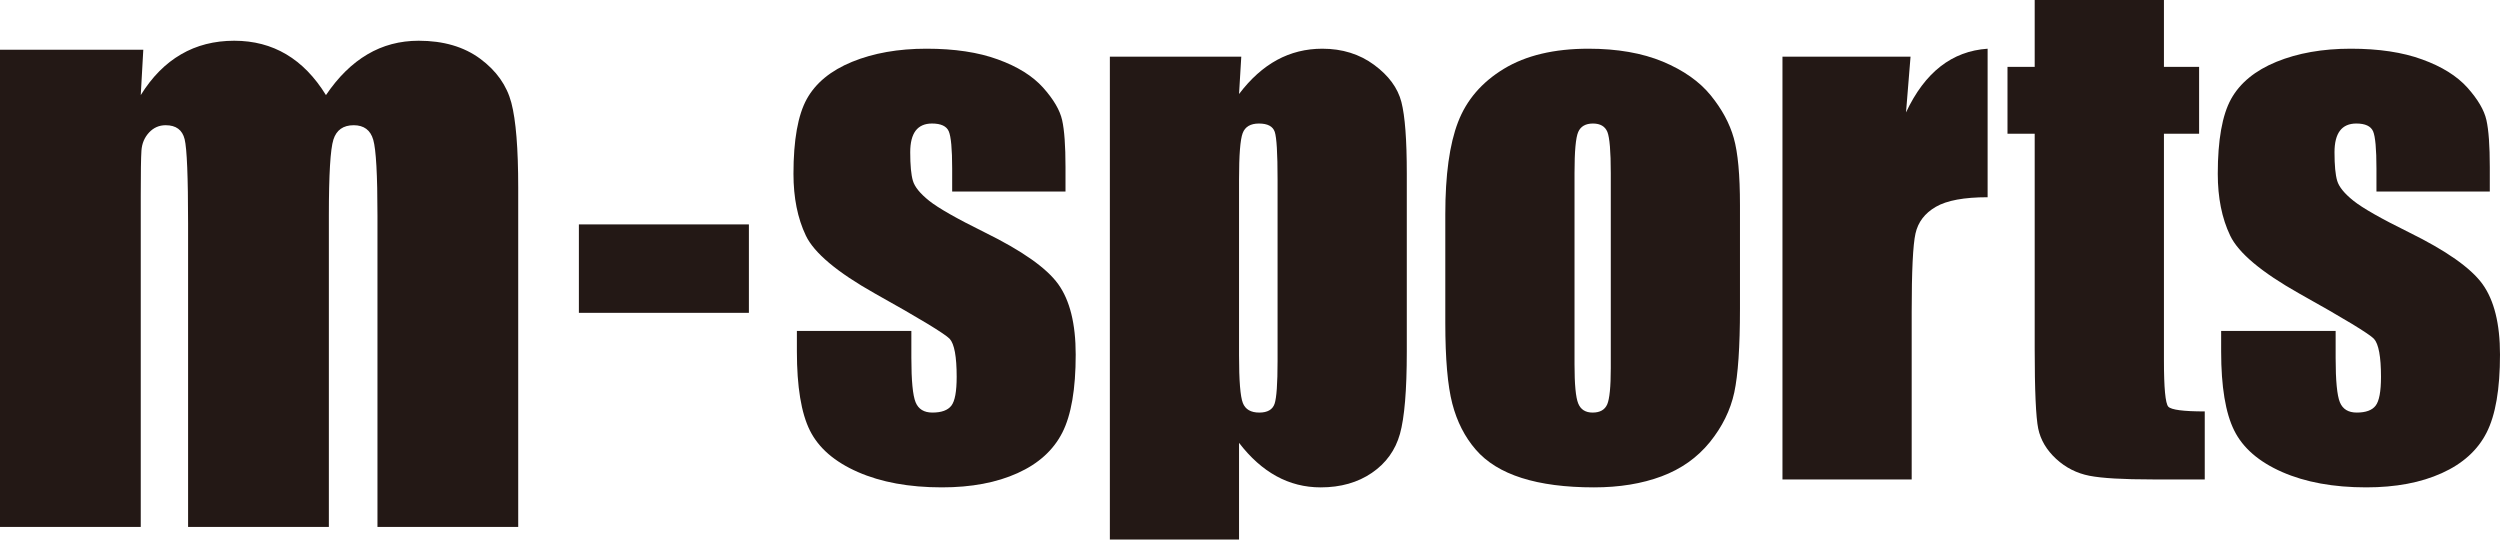 <?xml version="1.0" encoding="UTF-8"?>
<svg id="_レイヤー_2" data-name="レイヤー 2" xmlns="http://www.w3.org/2000/svg" viewBox="0 0 483.049 104.246">
  <defs>
    <style>
      .cls-1 {
        fill: #231815;
      }
    </style>
  </defs>
  <g id="_レイヤー_1-2" data-name="レイヤー 1">
    <g>
      <path class="cls-1" d="M27.688,9.606l-.491,8.769c2.169-3.501,4.76-6.122,7.782-7.873,3.009-1.755,6.433-2.63,10.278-2.63,7.506,0,13.409,3.501,17.725,10.503,2.367-3.501,5.036-6.122,8.015-7.873,2.971-1.755,6.269-2.63,9.895-2.63,4.786,0,8.744,1.16,11.887,3.475,3.135,2.32,5.143,5.157,6.027,8.519.884,3.363,1.324,8.821,1.324,16.383v65.569h-27.196v-60.17c0-7.882-.272-12.762-.815-14.642-.539-1.875-1.807-2.811-3.773-2.811-2.035,0-3.337.931-3.928,2.781-.586,1.85-.875,6.748-.875,14.672v60.17h-27.201v-58.636c0-9.041-.224-14.469-.664-16.276-.444-1.807-1.664-2.712-3.669-2.712-1.254,0-2.328.465-3.212,1.414-.884.957-1.371,2.113-1.466,3.483-.095,1.371-.134,4.282-.134,8.731v63.995H0V9.606h27.688Z"/>
      <rect class="cls-1" x="111.852" y="43.36" width="32.849" height="17.086"/>
      <path class="cls-1" d="M205.876,37.009h-21.898v-4.437c0-3.79-.224-6.187-.655-7.196-.431-1.004-1.513-1.509-3.247-1.509-1.405,0-2.453.466-3.16,1.388-.694.927-1.043,2.315-1.043,4.165,0,2.509.172,4.346.521,5.519.349,1.173,1.388,2.457,3.135,3.854,1.746,1.397,5.32,3.432,10.727,6.101,7.217,3.549,11.951,6.873,14.206,9.998,2.25,3.121,3.384,7.657,3.384,13.624,0,6.661-.862,11.684-2.587,15.077-1.729,3.393-4.604,6.001-8.649,7.825-4.048,1.833-8.92,2.751-14.624,2.751-6.32,0-11.727-.992-16.224-2.962-4.497-1.97-7.583-4.644-9.27-8.019-1.681-3.372-2.518-8.468-2.518-15.293v-3.949h22.118v5.191c0,4.41.276,7.278.823,8.597.547,1.324,1.626,1.983,3.247,1.983,1.75,0,2.966-.444,3.656-1.328.69-.884,1.03-2.742,1.03-5.584,0-3.902-.449-6.351-1.35-7.338-.948-.979-5.756-3.91-14.447-8.757-7.3-4.109-11.745-7.838-13.344-11.188-1.6-3.354-2.393-7.329-2.393-11.938,0-6.536.862-11.356,2.578-14.461,1.72-3.095,4.639-5.493,8.761-7.183,4.122-1.682,8.907-2.531,14.357-2.531,5.411,0,10.011.686,13.797,2.074,3.799,1.371,6.7,3.186,8.735,5.441,2.022,2.264,3.255,4.359,3.682,6.286.436,1.927.651,4.95.651,9.054v4.742Z"/>
      <path class="cls-1" d="M246.851,69.785c0,4.355-.194,7.097-.577,8.235-.384,1.129-1.376,1.698-2.954,1.698-1.634,0-2.694-.616-3.177-1.854-.491-1.233-.737-4.32-.737-9.261v-33.931c0-4.734.237-7.717.703-8.95s1.517-1.854,3.143-1.854c1.673,0,2.69.543,3.052,1.604.366,1.074.547,4.139.547,9.201v35.112M214.447,10.947v93.299h24.959v-18.681c2.177,2.845,4.583,4.992,7.213,6.437,2.626,1.444,5.48,2.169,8.567,2.169,3.855,0,7.161-.94,9.886-2.803,2.738-1.871,4.54-4.38,5.424-7.519.879-3.143,1.324-8.442,1.324-15.879v-34.457c0-6.489-.345-11.093-1.043-13.801-.698-2.712-2.453-5.105-5.273-7.183-2.807-2.07-6.148-3.117-10.011-3.117-3.161,0-6.084.729-8.748,2.173-2.669,1.453-5.118,3.648-7.338,6.584l.431-7.221h-25.39Z"/>
      <path class="cls-1" d="M311.234,71.199c0,3.535-.233,5.842-.681,6.916-.465,1.069-1.401,1.603-2.828,1.603-1.38,0-2.311-.591-2.785-1.768-.475-1.168-.712-3.682-.712-7.553v-36.962c0-4.199.237-6.838.712-7.929.474-1.09,1.427-1.638,2.85-1.638s2.35.548,2.794,1.638c.427,1.091.651,3.73.651,7.929v37.764M334.999,26.679c-.798-2.837-2.285-5.588-4.463-8.265-2.173-2.669-5.251-4.833-9.244-6.506-4.006-1.66-8.787-2.497-14.362-2.497-6.644,0-12.098,1.302-16.353,3.885-4.268,2.591-7.217,6.027-8.855,10.296-1.647,4.273-2.462,10.214-2.462,17.815v20.958c0,6.946.448,12.145,1.354,15.629.901,3.471,2.406,6.424,4.523,8.873,2.104,2.445,5.07,4.273,8.881,5.484,3.811,1.211,8.463,1.819,13.965,1.819,4.911,0,9.27-.712,13.059-2.13,3.79-1.415,6.894-3.613,9.317-6.588,2.414-2.984,3.992-6.187,4.738-9.623.733-3.423,1.099-8.821,1.099-16.177v-20.035c0-5.79-.392-10.11-1.198-12.938Z"/>
      <path class="cls-1" d="M369.154,10.947l-.875,10.774c3.626-7.743,8.882-11.848,15.767-12.309v28.697c-4.544,0-7.877.617-10.002,1.85-2.134,1.233-3.436,2.949-3.932,5.148-.496,2.203-.737,7.269-.737,15.206v32.323h-24.968V10.947h24.748Z"/>
      <path class="cls-1" d="M418.115,0v12.917h6.795v12.926h-6.795v43.735c0,5.38.28,8.372.841,8.994.56.616,2.91.923,7.045.923v13.141h-10.085c-5.704,0-9.757-.233-12.193-.707-2.432-.475-4.583-1.557-6.433-3.26-1.849-1.707-3.009-3.656-3.466-5.855-.449-2.19-.681-7.355-.681-15.478V25.843h-5.256v-12.926h5.256V0h24.972Z"/>
      <path class="cls-1" d="M481.079,37.009h-21.902v-4.437c0-3.79-.22-6.187-.647-7.196-.435-1.004-1.522-1.509-3.251-1.509-1.401,0-2.457.466-3.156,1.388-.702.927-1.052,2.315-1.052,4.165,0,2.509.172,4.346.521,5.519.349,1.173,1.393,2.457,3.143,3.854,1.738,1.397,5.312,3.432,10.727,6.101,7.213,3.549,11.947,6.873,14.206,9.998,2.246,3.121,3.38,7.657,3.38,13.624,0,6.661-.862,11.684-2.591,15.077-1.724,3.393-4.605,6.001-8.649,7.825-4.04,1.833-8.916,2.751-14.62,2.751-6.32,0-11.731-.992-16.228-2.962-4.492-1.97-7.583-4.644-9.261-8.019-1.686-3.372-2.531-8.468-2.531-15.293v-3.949h22.122v5.191c0,4.41.276,7.278.823,8.597.547,1.324,1.63,1.983,3.255,1.983,1.742,0,2.966-.444,3.643-1.328.694-.884,1.043-2.742,1.043-5.584,0-3.902-.461-6.351-1.358-7.338-.94-.979-5.76-3.91-14.443-8.757-7.295-4.109-11.744-7.838-13.34-11.188-1.608-3.354-2.397-7.329-2.397-11.938,0-6.536.862-11.356,2.574-14.461,1.724-3.095,4.643-5.493,8.761-7.183,4.121-1.682,8.907-2.531,14.357-2.531,5.411,0,10.011.686,13.801,2.074,3.794,1.371,6.704,3.186,8.735,5.441,2.022,2.264,3.255,4.359,3.682,6.286.431,1.927.651,4.95.651,9.054v4.742Z"/>
    </g>
  </g>
</svg>